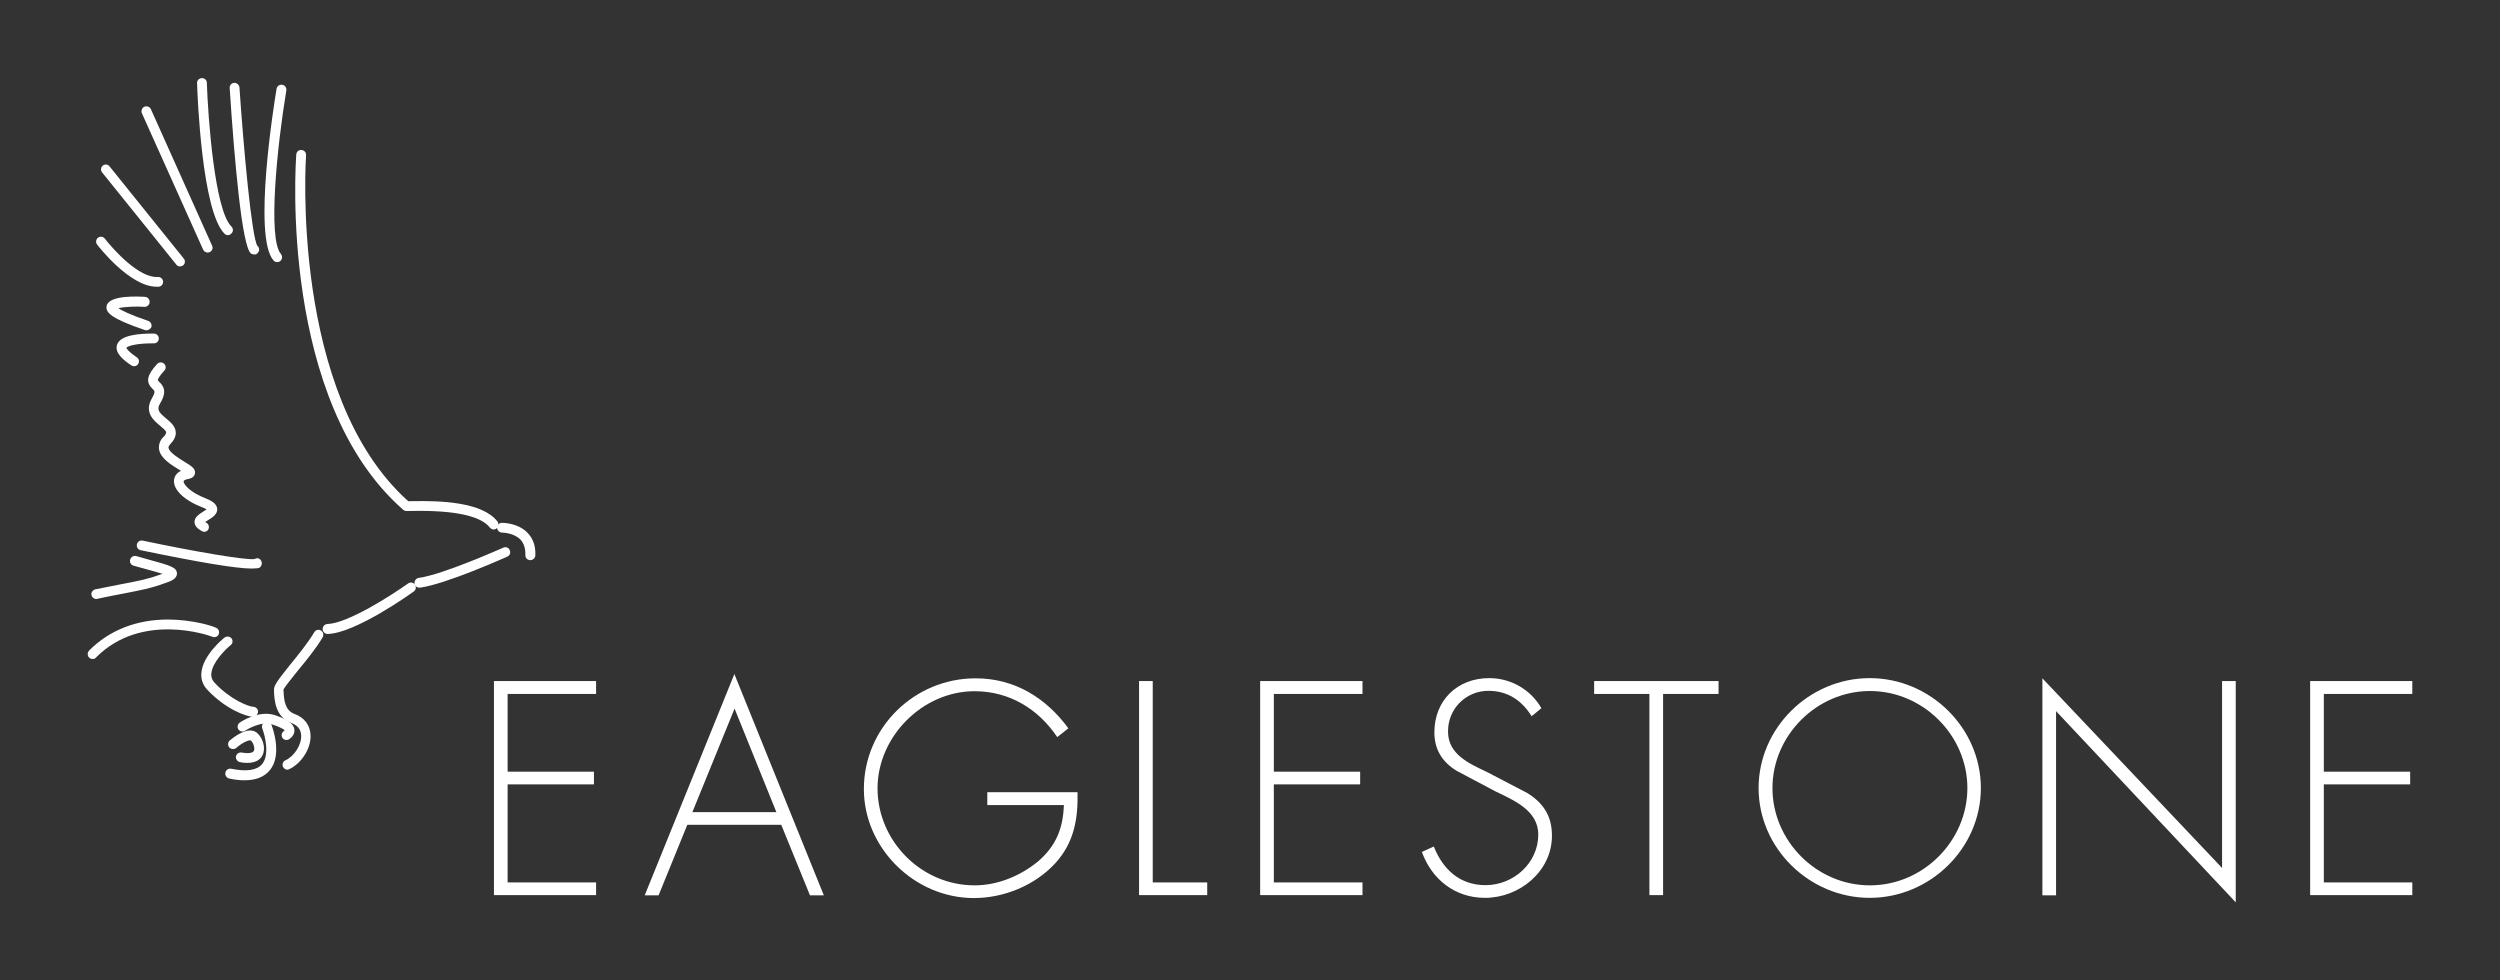 <svg xmlns="http://www.w3.org/2000/svg" xmlns:xlink="http://www.w3.org/1999/xlink" version="1.1" id="Layer_1" x="0px" y="0px" viewBox="0 0 1280 502" style="enable-background:new 0 0 1280 502;" xml:space="preserve"><rect x="0" y="0" width="1280" height="502" fill="#333333" stroke="none"/> <style type="text/css"> .st0{fill:#FFFFFF;} </style> <g> <polygon class="st0" points="252.9,348.7 252.9,458.3 305.2,458.3 305.2,451.8 259.9,451.8 259.9,401.6 304.1,401.6 304.1,395.1 259.9,395.1 259.9,355.3 305.2,355.3 305.2,348.7 "></polygon> <path class="st0" d="M330.1,458.4h7.1l14.7-36.1H400l14.7,36.1h7.1L376,345.1L330.1,458.4z M376.1,362.8l21.4,53h-43L376.1,362.8z"></path> <path class="st0" d="M551.7,405.6c0.3,13.8-1.8,25.9-11.5,36.5c-10.5,11.3-26.2,17.7-41.6,17.7c-30.4,0-56.3-25.6-56.3-55.8 c0-31.4,25.8-56.7,57.2-56.7c19.9,0,36,9.9,47.5,25.6l-5.7,4.5c-9.7-14.5-24.6-23.5-42.3-23.5c-26.8,0-49.7,23.4-49.7,49.7 c0,27,22.4,49.7,49.7,49.7c11.8,0,23.3-4.8,32.3-12.1c9.4-8,13-17.1,13.4-29h-39.2v-6.6L551.7,405.6z"></path> <polygon class="st0" points="583.2,348.7 583.2,458.3 618.1,458.3 618.1,451.8 590.2,451.8 590.2,348.7 "></polygon> <polygon class="st0" points="645.2,348.7 645.2,458.3 697.6,458.3 697.6,451.8 652.2,451.8 652.2,401.6 696.4,401.6 696.4,395.1 652.2,395.1 652.2,355.3 697.6,355.3 697.6,348.7 "></polygon> <path class="st0" d="M784.2,366.7c-4.9-7.8-11.9-13-22.2-13c-11.4,0-20.6,9.2-20.6,20.6c0,0.1,0,0.3,0,0.4 c0,11.5,10.9,16.3,19.8,20.5l20.9,10.9c8.3,5.2,12.5,11.9,12.5,21.8c0,18.2-16.6,31.8-34.3,31.8c-15.3,0-27.2-9.4-32.3-23.5 l6.1-2.8c4.6,11.6,13.2,19.8,26.5,19.8c14.4,0,27-11.4,27-25.9c0-12.4-12.6-17.6-22.1-22.2l-19.8-10.5 c-7.3-4.5-11.3-10.9-11.3-19.6c0-16.3,11.6-27.8,28.1-27.8c11,0,21.2,5.8,26.7,15.4L784.2,366.7z"></path> <polygon class="st0" points="816.2,348.7 816.2,355.3 844.5,355.3 844.5,458.3 851.5,458.3 851.5,355.3 879.9,355.3 879.9,348.7 "></polygon> <path class="st0" d="M1014.2,403.5c0,30.8-26,56.2-56.9,56.2s-56.9-25.4-56.9-56.2s25.9-56.3,56.9-56.3S1014.2,372.7,1014.2,403.5 M907.5,403.5c0,27,22.5,49.8,49.9,49.8s49.9-22.9,49.9-49.8c0-27-22.7-49.7-49.9-49.7S907.5,376.5,907.5,403.5"></path> <polygon class="st0" points="1045.7,458.4 1052.7,458.4 1052.7,364.1 1144.7,462 1144.7,348.7 1137.7,348.7 1137.7,444.4 1045.7,347.3 "></polygon> <polygon class="st0" points="1182.8,348.7 1182.8,458.3 1235.1,458.3 1235.1,451.8 1189.8,451.8 1189.8,401.6 1234,401.6 1234,395.1 1189.8,395.1 1189.8,355.3 1235.1,355.3 1235.1,348.7 "></polygon> <path class="st0" d="M252.8,271.1c-0.8,0-1.5-0.4-2-1c-4.7-6-18.1-8.9-39.9-8.5c-3.3,0.1-3.8,0.1-4.7-0.8 c-63.1-55.6-54.9-176.6-54.5-181.7c0.1-1.4,1.2-2.4,2.6-2.3c0,0,0.1,0,0.1,0c1.4,0.1,2.4,1.3,2.3,2.7 c-0.1,1.2-8.3,122.8,52.3,177.1h1.7c15.1-0.3,36.2,0.4,44,10.4c0.8,1.1,0.6,2.7-0.4,3.5C253.9,270.9,253.3,271.1,252.8,271.1"></path> <path class="st0" d="M271.5,286.8L271.5,286.8c-1.5,0-2.6-1.2-2.5-2.6c0.1-3.4-0.8-6.1-2.6-8c-3.5-3.5-9.3-3.5-9.3-3.5 c-1.4,0-2.5-1.1-2.6-2.5c0-1.4,1.1-2.5,2.5-2.5c0.3,0,8-0.1,13,5c2.9,2.9,4.3,6.8,4.1,11.7C274,285.8,272.8,286.8,271.5,286.8"></path> <path class="st0" d="M214.6,300.9c-1.4-0.1-2.5-1.2-2.4-2.6c0.1-1.2,0.9-2.2,2.1-2.4c12.3-1.6,43.1-15.4,43.4-15.5 c1.3-0.6,2.8,0,3.3,1.3c0.6,1.3,0,2.8-1.3,3.3l0,0c-1.3,0.6-31.7,14.2-44.8,15.9C214.8,300.8,214.7,300.8,214.6,300.9"></path> <path class="st0" d="M167.6,324.6c-1.4-0.1-2.5-1.3-2.4-2.7c0.1-1.3,1.1-2.3,2.3-2.4c10.5-0.2,33.5-15.1,41.5-20.8 c1.2-0.8,2.7-0.5,3.5,0.7c0.7,1.1,0.5,2.6-0.6,3.4C210.7,303.7,181.8,324.4,167.6,324.6L167.6,324.6z"></path> <path class="st0" d="M147.2,394.1c-1,0-1.9-0.6-2.3-1.5c-0.6-1.3,0-2.8,1.2-3.3c4.6-2.1,8.3-7.9,8.1-12.7c-0.1-3.1-1.8-5.2-5-6.4 c-8.3-3-8.7-12-8.9-15.9v-1c-0.2-2.3,1.9-5,8.2-12.9c4.1-5,9.2-11.3,12.4-16.7c0.7-1.2,2.2-1.6,3.4-0.9c0,0,0,0,0,0 c1.2,0.7,1.6,2.3,0.9,3.5c0,0,0,0,0,0c-3.4,5.8-8.7,12.2-12.9,17.3c-3,3.8-6.8,8.4-7.2,9.6l0.1,0.9c0.2,4.6,0.8,9.6,5.5,11.4 c5.2,1.9,8.1,5.8,8.3,10.9c0.3,6.8-4.6,14.5-11.1,17.5c-0.3,0.2-0.7,0.2-1,0.2"></path> <path class="st0" d="M146.7,378.9c-1.4,0-2.5-1.1-2.5-2.5c0-0.8,0.4-1.5,1-2c0.2-0.2,0.4-0.4,0.6-0.6c-1.9-1.2-4-2.1-6.2-2.8 c-6.1-2.2-13.9,3-14,3.1c-1.1,0.8-2.7,0.5-3.5-0.6c-0.8-1.1-0.5-2.7,0.6-3.5c0.4-0.3,9.9-6.8,18.5-3.7c6.3,2.2,9,4.3,9.5,7 c0.2,1.2,0,3.2-2.4,5C147.8,378.7,147.2,378.8,146.7,378.9"></path> <path class="st0" d="M125.2,399.5c-2.6,0-5.3-0.3-7.8-0.9c-1.4-0.3-2.3-1.6-2-3c0,0,0,0,0,0c0.3-1.4,1.6-2.3,3-2 c7.8,1.6,13.2,0.8,15.8-2.4c4-4.8,1.4-14.8,0.1-18.2c-0.5-1.3,0.1-2.8,1.4-3.3c1.3-0.5,2.8,0.1,3.3,1.4c0.2,0.6,5.9,15.2-0.9,23.3 C135.3,397.8,131,399.5,125.2,399.5"></path> <path class="st0" d="M126.6,390.6c-1.3,0-2.5-0.1-3.8-0.4c-1.3-0.3-2.2-1.6-2-2.9c0.3-1.4,1.6-2.2,2.9-2c3.3,0.6,5.7,0.3,6.3-0.9 s-0.2-4-1.5-5.2c-0.7-0.7-4.4,1-7.5,3.7c-1,0.9-2.6,0.8-3.6-0.2c-0.9-1-0.8-2.6,0.2-3.6c0,0,0,0,0.1,0c1.6-1.4,9.8-8.1,14.3-3.5 c2.6,2.5,4.2,7.5,2.4,11.1C133.5,388.6,131.3,390.6,126.6,390.6"></path> <path class="st0" d="M129.8,367c-3.8,0-14.6-4.1-23.7-13.9c-2.2-2.3-3.3-5.4-3-8.5c0.6-9,11.3-17.8,11.8-18.1 c1.1-0.9,2.7-0.7,3.6,0.3c0.9,1.1,0.7,2.7-0.4,3.5c-2.6,2.1-9.5,8.9-9.9,14.6c-0.2,1.8,0.5,3.5,1.7,4.7c8,8.6,17.5,12.3,20,12.3 c1.4,0.2,2.4,1.4,2.2,2.8C131.8,365.9,131,366.8,129.8,367"></path> <path class="st0" d="M47.4,337.4c-1.4,0-2.5-1.1-2.5-2.5c0-0.7,0.3-1.3,0.7-1.8c10.3-10.4,24.2-15.9,40.4-15.9l0,0 c12.6,0,24.2,3.5,25.4,4.7c1,1,1,2.6,0.1,3.6c-0.8,0.8-2.1,1-3.1,0.4c-1.5-0.6-36-12.7-59.2,10.7C48.7,337.2,48,337.5,47.4,337.4"></path> <path class="st0" d="M128.9,291.1c-8,0-27-3.2-56.9-9.4c-1.4-0.3-2.2-1.6-1.9-3c0.3-1.4,1.6-2.2,3-1.9c25.4,5.4,53.8,10.3,57.3,9.4 c1.1-0.7,2.5-0.4,3.2,0.7c0,0.1,0.1,0.1,0.1,0.2c0.7,1.2,0.3,2.8-0.9,3.6C132.3,290.9,130.9,291.1,128.9,291.1"></path> <path class="st0" d="M104.6,272.3c-0.4,0-0.8-0.1-1.1-0.3c-0.9-0.5-3.7-1.9-3.9-4.5s2.3-4.2,4.5-5.6c0.5-0.3,1.2-0.8,1.7-1.1 c-0.7-0.4-1.3-0.7-2.1-1c-9.4-3.6-15.1-9.1-14.6-14c0.2-2.1,1.6-3.9,3.6-4.7c-0.3-0.2-0.6-0.3-0.8-0.5c-4.4-2.7-9.9-6-10.5-10.8 c-0.2-2.3,0.6-4.5,2.3-6.1c0.7-0.6,1.2-1.4,1.4-2.3c-0.1-0.9-1.7-2.2-3.1-3.4c-3.2-2.6-8.4-6.9-4.2-14.1c1.9-3.3,1.4-3.8,0.3-4.8 c-3.6-3.5-3-6.9,2.4-12.8c1-1,2.6-1,3.6,0c0.9,0.9,1,2.4,0.1,3.4c-3.5,3.8-3.4,4.9-3.4,5c0.2,0.3,0.5,0.6,0.7,0.8 c2.2,2.1,4.2,4.9,0.5,11c-1.9,3.2-0.7,4.6,3,7.7c2.2,1.9,4.8,3.9,5,7.1c0.1,2-0.8,4-2.8,6.1c-1,1.1-1,1.7-0.9,1.9 c0.3,2.3,5.2,5.3,8.1,7.1c3.6,2.2,5.9,3.6,5.4,6.1c-0.3,1.5-1.5,2.4-3.6,2.8c-1.3,0.2-2.2,0.7-2.2,1.1c-0.1,1.5,3.1,5.6,11.4,8.8 c2.5,1,5.5,2.5,5.8,5.2s-2.3,4.5-4.5,5.8c-0.5,0.3-1.2,0.8-1.7,1.1l0.6,0.3c1.2,0.6,1.7,2.1,1.1,3.4 C106.4,271.7,105.5,272.3,104.6,272.3"></path> <path class="st0" d="M92.2,136.4c-0.8,0-1.5-0.3-1.9-0.9l-38-47.2c-0.9-1.1-0.7-2.6,0.3-3.5c0,0,0,0,0,0c1.1-0.9,2.7-0.7,3.5,0.4 l38,47.2c0.9,1.1,0.7,2.7-0.4,3.5C93.3,136.2,92.8,136.4,92.2,136.4"></path> <path class="st0" d="M106.3,129.3c-1,0-1.9-0.6-2.3-1.5L72.7,58.1c-0.6-1.2-0.1-2.8,1.1-3.4c1.2-0.6,2.8-0.1,3.4,1.1 c0,0.1,0.1,0.1,0.1,0.2l31.3,69.8c0.6,1.3,0,2.8-1.3,3.3c0,0,0,0,0,0C107,129.2,106.6,129.3,106.3,129.3"></path> <path class="st0" d="M116.7,120.4c-0.7,0-1.3-0.3-1.7-0.7c-11.6-11.3-13.9-70.4-14.1-77.1c-0.1-1.4,1-2.5,2.3-2.6c0,0,0.1,0,0.1,0 c1.3-0.1,2.5,0.9,2.6,2.2c0,0.1,0,0.1,0,0.2c0.6,17.7,4,65.3,12.6,73.6c1,1,1,2.6,0,3.5c0,0,0,0,0,0 C118,120.1,117.3,120.4,116.7,120.4"></path> <path class="st0" d="M130.2,130.3c-0.6,0-1.2-0.2-1.7-0.5c-4.6-3.4-8.5-47.9-10.9-84.7c-0.1-1.4,0.9-2.6,2.3-2.7c0,0,0,0,0,0 c1.4,0,2.5,1,2.7,2.3c2.1,31.2,6.3,77.1,9.2,81.2c1,0.8,1.2,2.3,0.4,3.3c0,0,0,0-0.1,0.1C131.7,130,130.9,130.4,130.2,130.3"></path> <path class="st0" d="M141.9,134.2c-0.7,0-1.4-0.3-1.9-0.9c-10.6-12.2,0.3-80.1,1.6-87.8c0.2-1.4,1.5-2.3,2.9-2.1 c1.4,0.2,2.3,1.5,2.1,2.9l0,0c-4.7,28.2-9.6,75.9-2.8,83.7c0.9,1.1,0.8,2.6-0.2,3.6C143.1,134,142.5,134.2,141.9,134.2"></path> <path class="st0" d="M80.2,146.8c-13.8,0-29.8-20.7-30.5-21.6c-0.8-1.1-0.6-2.7,0.5-3.5c1.1-0.8,2.7-0.6,3.5,0.5 c4.4,5.7,17.6,20.3,27.1,19.6c1.4-0.1,2.6,1,2.7,2.3c0.1,1.4-0.9,2.6-2.3,2.7c0,0,0,0,0,0C80.9,146.8,80.6,146.8,80.2,146.8"></path> <path class="st0" d="M75,169.1c-0.3,0-0.6,0-0.8-0.1c-17.3-5.9-20.3-9-19.6-12.4c1.2-5.7,16.6-4.8,19.7-4.6 c1.4,0.1,2.4,1.3,2.3,2.7c0,1.3-1.2,2.4-2.5,2.4c-0.1,0-0.1,0-0.2,0c-3.4-0.3-10.3-0.1-13.3,0.7c1.6,1.1,5.6,3.2,15.3,6.5 c1.3,0.5,2,1.9,1.6,3.2C77,168.4,76.1,169.1,75,169.1"></path> <path class="st0" d="M68.7,187.5c-0.5,0-1-0.1-1.4-0.4c-3.8-2.5-8.7-6.3-7.4-10.5c1.5-5,11.1-5.9,18.9-5.8c1.4,0,2.5,1.1,2.5,2.5 c0,1.4-1.1,2.5-2.4,2.5c0,0,0,0,0,0c-0.4,0-0.8,0-1.2,0c-7.6,0-12.4,1.3-13,2.3c0,0,0.4,1.5,5.3,4.8c1.2,0.8,1.5,2.3,0.7,3.5 C70.3,187.1,69.5,187.5,68.7,187.5"></path> <path class="st0" d="M49.6,306.7c-1.4,0.1-2.6-0.9-2.8-2.2s0.9-2.6,2.2-2.8c4.8-1,8.8-1.7,12.1-2.4c10.1-1.9,14.7-2.8,21.5-5.3 c0.2,0,0.4-0.1,0.6-0.2c-2.1-0.7-5.2-1.5-8.4-2.4l-6.5-1.8c-1.3-0.4-2.1-1.8-1.6-3.2c0.4-1.3,1.7-2,3-1.7l6.4,1.8 c11.3,3.1,14.3,4,14.5,7c0.1,2.9-3.2,4.1-6.2,5.1c-7.1,2.6-11.9,3.5-22.2,5.5c-3.3,0.6-7.3,1.4-12,2.4L49.6,306.7"></path> </g> </svg>